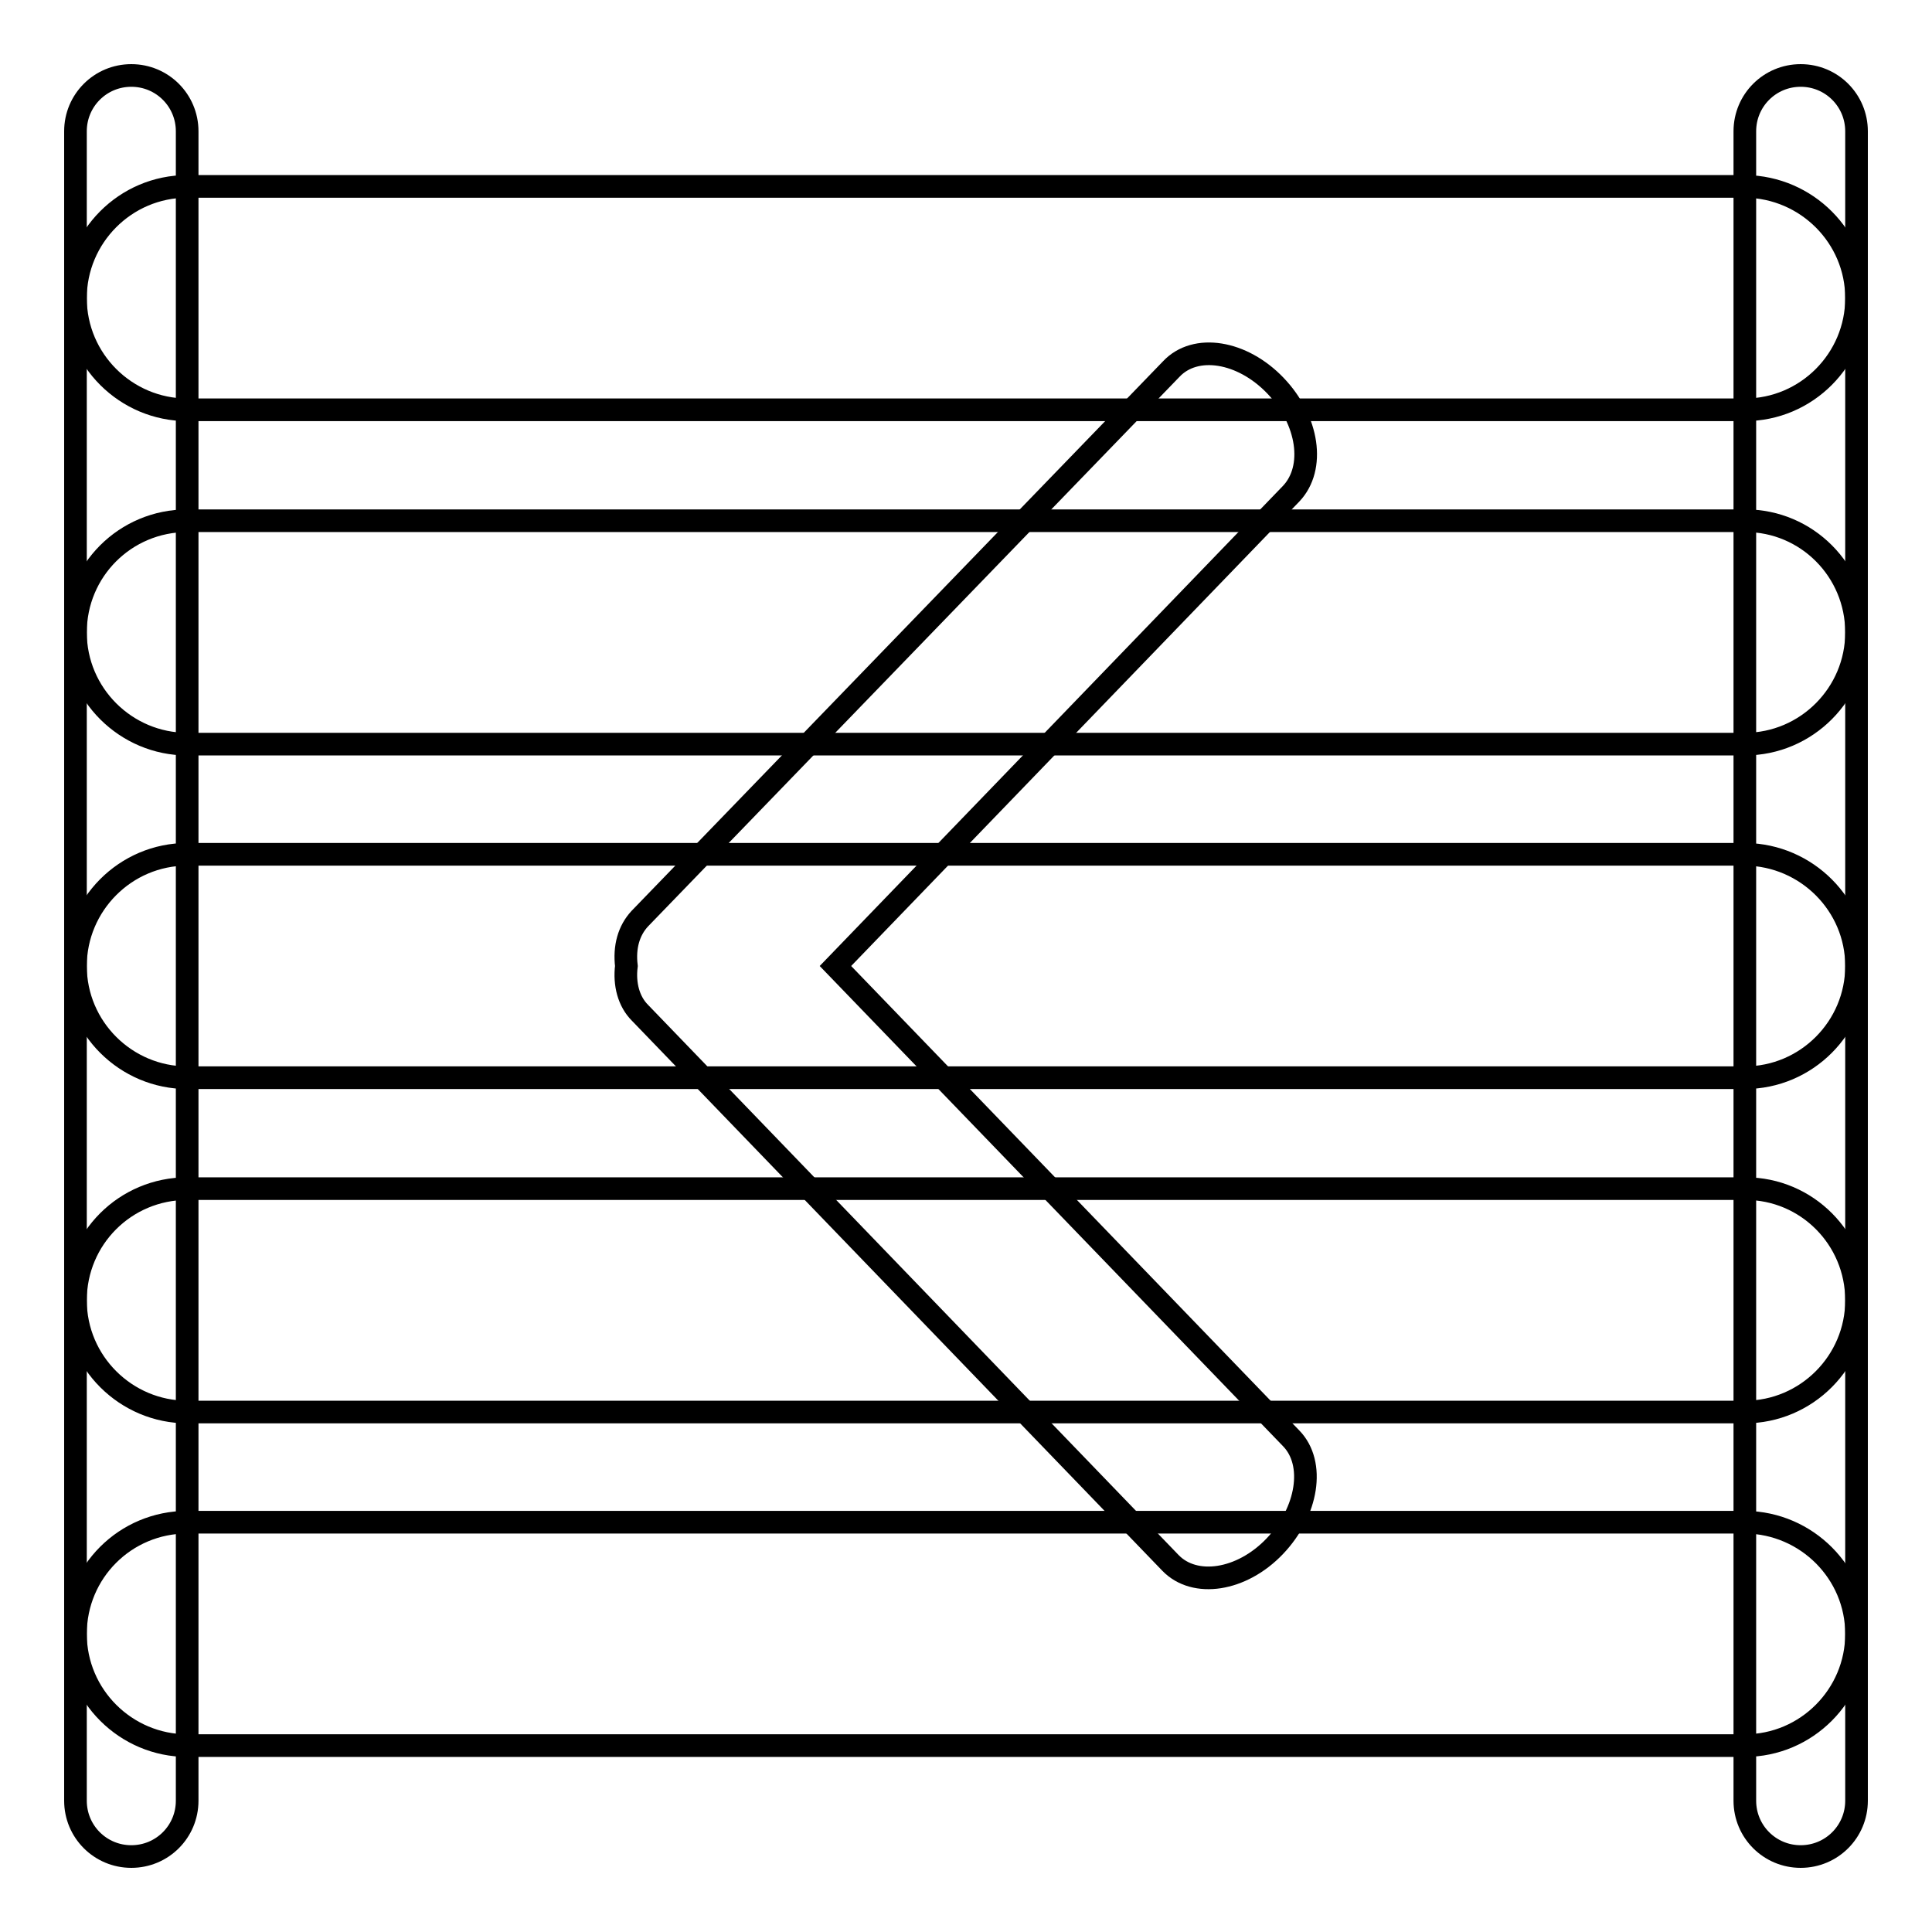 <?xml version="1.0" encoding="utf-8"?>
<!-- Svg Vector Icons : http://www.onlinewebfonts.com/icon -->
<!DOCTYPE svg PUBLIC "-//W3C//DTD SVG 1.1//EN" "http://www.w3.org/Graphics/SVG/1.1/DTD/svg11.dtd">
<svg version="1.1" xmlns="http://www.w3.org/2000/svg" xmlns:xlink="http://www.w3.org/1999/xlink" x="0px" y="0px" viewBox="0 0 256 256" enable-background="new 0 0 256 256" xml:space="preserve">
<g> <path stroke-width="3" fill-opacity="0" stroke="#000000"  d="M24.8,238.6c0,4.1-3.3,7.4-7.4,7.4s-7.4-3.3-7.4-7.4V17.4c0-4.1,3.3-7.4,7.4-7.4s7.4,3.3,7.4,7.4V238.6z  M246,238.6c0,4.1-3.3,7.4-7.4,7.4s-7.4-3.3-7.4-7.4V17.4c0-4.1,3.3-7.4,7.4-7.4s7.4,3.3,7.4,7.4V238.6z"/> <path stroke-width="3" fill-opacity="0" stroke="#000000"  d="M246,39.5c0,8.1-6.6,14.8-14.8,14.8H24.8c-8.1,0-14.8-6.6-14.8-14.8c0-8.1,6.6-14.8,14.8-14.8h206.5 C239.4,24.8,246,31.4,246,39.5z M246,83.8c0,8.1-6.6,14.8-14.8,14.8H24.8c-8.1,0-14.8-6.6-14.8-14.8S16.6,69,24.8,69h206.5 C239.4,69,246,75.6,246,83.8z M246,128c0,8.1-6.6,14.8-14.8,14.8H24.8c-8.1,0-14.8-6.6-14.8-14.8c0-8.1,6.6-14.8,14.8-14.8h206.5 C239.4,113.3,246,119.9,246,128z M246,172.3c0,8.1-6.6,14.8-14.8,14.8H24.8c-8.1,0-14.8-6.6-14.8-14.8s6.6-14.8,14.8-14.8h206.5 C239.4,157.5,246,164.1,246,172.3z M246,216.5c0,8.1-6.6,14.8-14.8,14.8H24.8c-8.1,0-14.8-6.6-14.8-14.8s6.6-14.8,14.8-14.8h206.5 C239.4,201.8,246,208.4,246,216.5z"/> <path stroke-width="3" fill-opacity="0" stroke="#000000"  d="M84.8,121.7c-1.5,1.6-2.1,3.8-1.8,6.3c-0.3,2.4,0.3,4.7,1.8,6.2l70.3,72.9c3.2,3.3,9.4,2.4,13.8-2.2 c4.4-4.6,5.4-11,2.2-14.3L110.7,128l60.4-62.6c3.2-3.4,2.3-9.7-2.1-14.3c-4.4-4.6-10.6-5.6-13.8-2.2L84.8,121.7z"/></g>
</svg>
